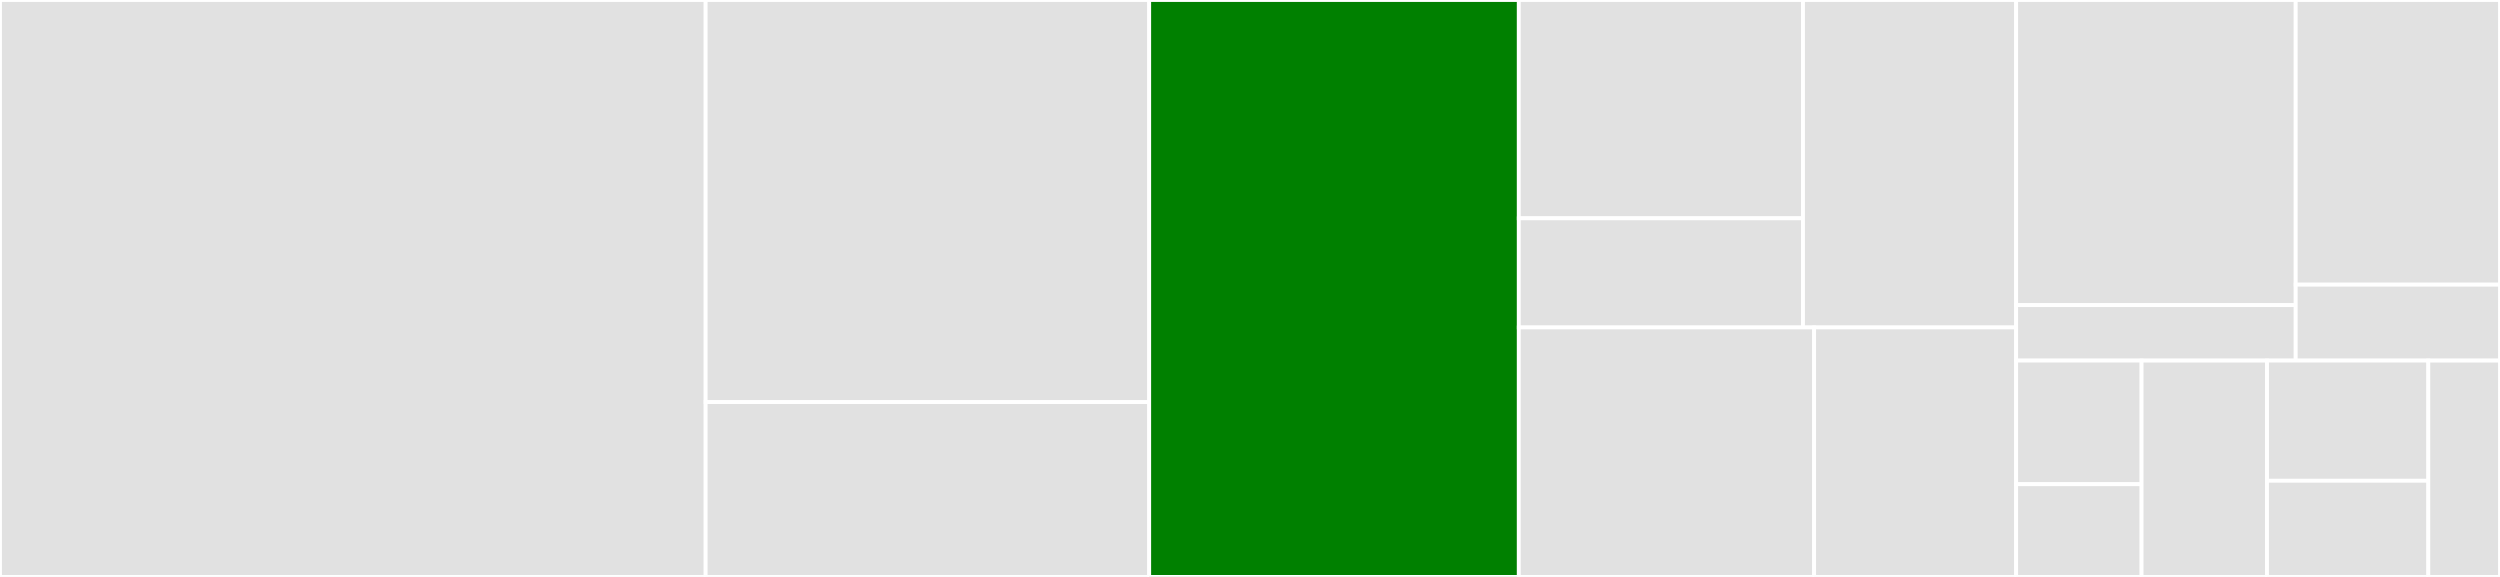 <svg baseProfile="full" width="650" height="150" viewBox="0 0 650 150" version="1.1"
xmlns="http://www.w3.org/2000/svg" xmlns:ev="http://www.w3.org/2001/xml-events"
xmlns:xlink="http://www.w3.org/1999/xlink">

<rect x="0" y="0" width="650" height="150" fill="#333333" stroke="none"/>

<style>rect.s{mask:url(#mask);}</style>
<defs>
  <pattern id="white" width="4" height="4" patternUnits="userSpaceOnUse" patternTransform="rotate(45)">
    <rect width="2" height="2" transform="translate(0,0)" fill="white"></rect>
  </pattern>
  <mask id="mask">
    <rect x="0" y="0" width="100%" height="100%" fill="url(#white)"></rect>
  </mask>
</defs>

<rect x="0" y="0" width="183.468" height="150.0" fill="#e1e1e1" stroke="white" stroke-width="1" class=" tooltipped" data-content="product_pricelist_direct_print/wizards/product_pricelist_print.py"><title>product_pricelist_direct_print/wizards/product_pricelist_print.py</title></rect>
<rect x="183.468" y="0" width="115.323" height="104.545" fill="#e1e1e1" stroke="white" stroke-width="1" class=" tooltipped" data-content="base_product_mass_addition/models/product_mass_addition.py"><title>base_product_mass_addition/models/product_mass_addition.py</title></rect>
<rect x="183.468" y="104.545" width="115.323" height="45.455" fill="#e1e1e1" stroke="white" stroke-width="1" class=" tooltipped" data-content="base_product_mass_addition/models/product_product.py"><title>base_product_mass_addition/models/product_product.py</title></rect>
<rect x="298.79" y="0" width="96.102" height="150.0" fill="green" stroke="white" stroke-width="1" class=" tooltipped" data-content="product_dimension/models/product.py"><title>product_dimension/models/product.py</title></rect>
<rect x="394.892" y="0" width="73.886" height="56.757" fill="#e1e1e1" stroke="white" stroke-width="1" class=" tooltipped" data-content="product_brand/reports/account_invoice_report.py"><title>product_brand/reports/account_invoice_report.py</title></rect>
<rect x="394.892" y="56.757" width="73.886" height="28.378" fill="#e1e1e1" stroke="white" stroke-width="1" class=" tooltipped" data-content="product_brand/reports/sale_report.py"><title>product_brand/reports/sale_report.py</title></rect>
<rect x="468.779" y="0" width="55.415" height="85.135" fill="#e1e1e1" stroke="white" stroke-width="1" class=" tooltipped" data-content="product_brand/models/product_brand.py"><title>product_brand/models/product_brand.py</title></rect>
<rect x="394.892" y="85.135" width="76.773" height="64.865" fill="#e1e1e1" stroke="white" stroke-width="1" class=" tooltipped" data-content="product_supplierinfo_revision/wizards/supplierinfo_duplicate_wizard.py"><title>product_supplierinfo_revision/wizards/supplierinfo_duplicate_wizard.py</title></rect>
<rect x="471.665" y="85.135" width="52.529" height="64.865" fill="#e1e1e1" stroke="white" stroke-width="1" class=" tooltipped" data-content="product_supplierinfo_revision/models/product_supplierinfo.py"><title>product_supplierinfo_revision/models/product_supplierinfo.py</title></rect>
<rect x="524.194" y="0" width="72.688" height="79.327" fill="#e1e1e1" stroke="white" stroke-width="1" class=" tooltipped" data-content="product_secondary_unit/models/product_second_unit.py"><title>product_secondary_unit/models/product_second_unit.py</title></rect>
<rect x="524.194" y="79.327" width="72.688" height="14.423" fill="#e1e1e1" stroke="white" stroke-width="1" class=" tooltipped" data-content="product_secondary_unit/models/product_template.py"><title>product_secondary_unit/models/product_template.py</title></rect>
<rect x="596.882" y="0" width="53.118" height="74.013" fill="#e1e1e1" stroke="white" stroke-width="1" class=" tooltipped" data-content="product_template_tags/models/product_template_tag.py"><title>product_template_tags/models/product_template_tag.py</title></rect>
<rect x="596.882" y="74.013" width="53.118" height="19.737" fill="#e1e1e1" stroke="white" stroke-width="1" class=" tooltipped" data-content="product_template_tags/models/product_template.py"><title>product_template_tags/models/product_template.py</title></rect>
<rect x="524.194" y="93.75" width="32.616" height="32.143" fill="#e1e1e1" stroke="white" stroke-width="1" class=" tooltipped" data-content="product_code_unique/models/product.py"><title>product_code_unique/models/product.py</title></rect>
<rect x="524.194" y="125.893" width="32.616" height="24.107" fill="#e1e1e1" stroke="white" stroke-width="1" class=" tooltipped" data-content="product_code_unique/hook.py"><title>product_code_unique/hook.py</title></rect>
<rect x="556.81" y="93.75" width="32.616" height="56.25" fill="#e1e1e1" stroke="white" stroke-width="1" class=" tooltipped" data-content="product_manufacturer/models/product_manufacturer.py"><title>product_manufacturer/models/product_manufacturer.py</title></rect>
<rect x="589.427" y="93.75" width="41.935" height="31.25" fill="#e1e1e1" stroke="white" stroke-width="1" class=" tooltipped" data-content="product_multi_category/models/product.py"><title>product_multi_category/models/product.py</title></rect>
<rect x="589.427" y="125.0" width="41.935" height="25.0" fill="#e1e1e1" stroke="white" stroke-width="1" class=" tooltipped" data-content="stock_production_lot_firmware_version/models/stock.py"><title>stock_production_lot_firmware_version/models/stock.py</title></rect>
<rect x="631.362" y="93.75" width="18.638" height="56.25" fill="#e1e1e1" stroke="white" stroke-width="1" class=" tooltipped" data-content="product_state/models/product_template.py"><title>product_state/models/product_template.py</title></rect>
</svg>